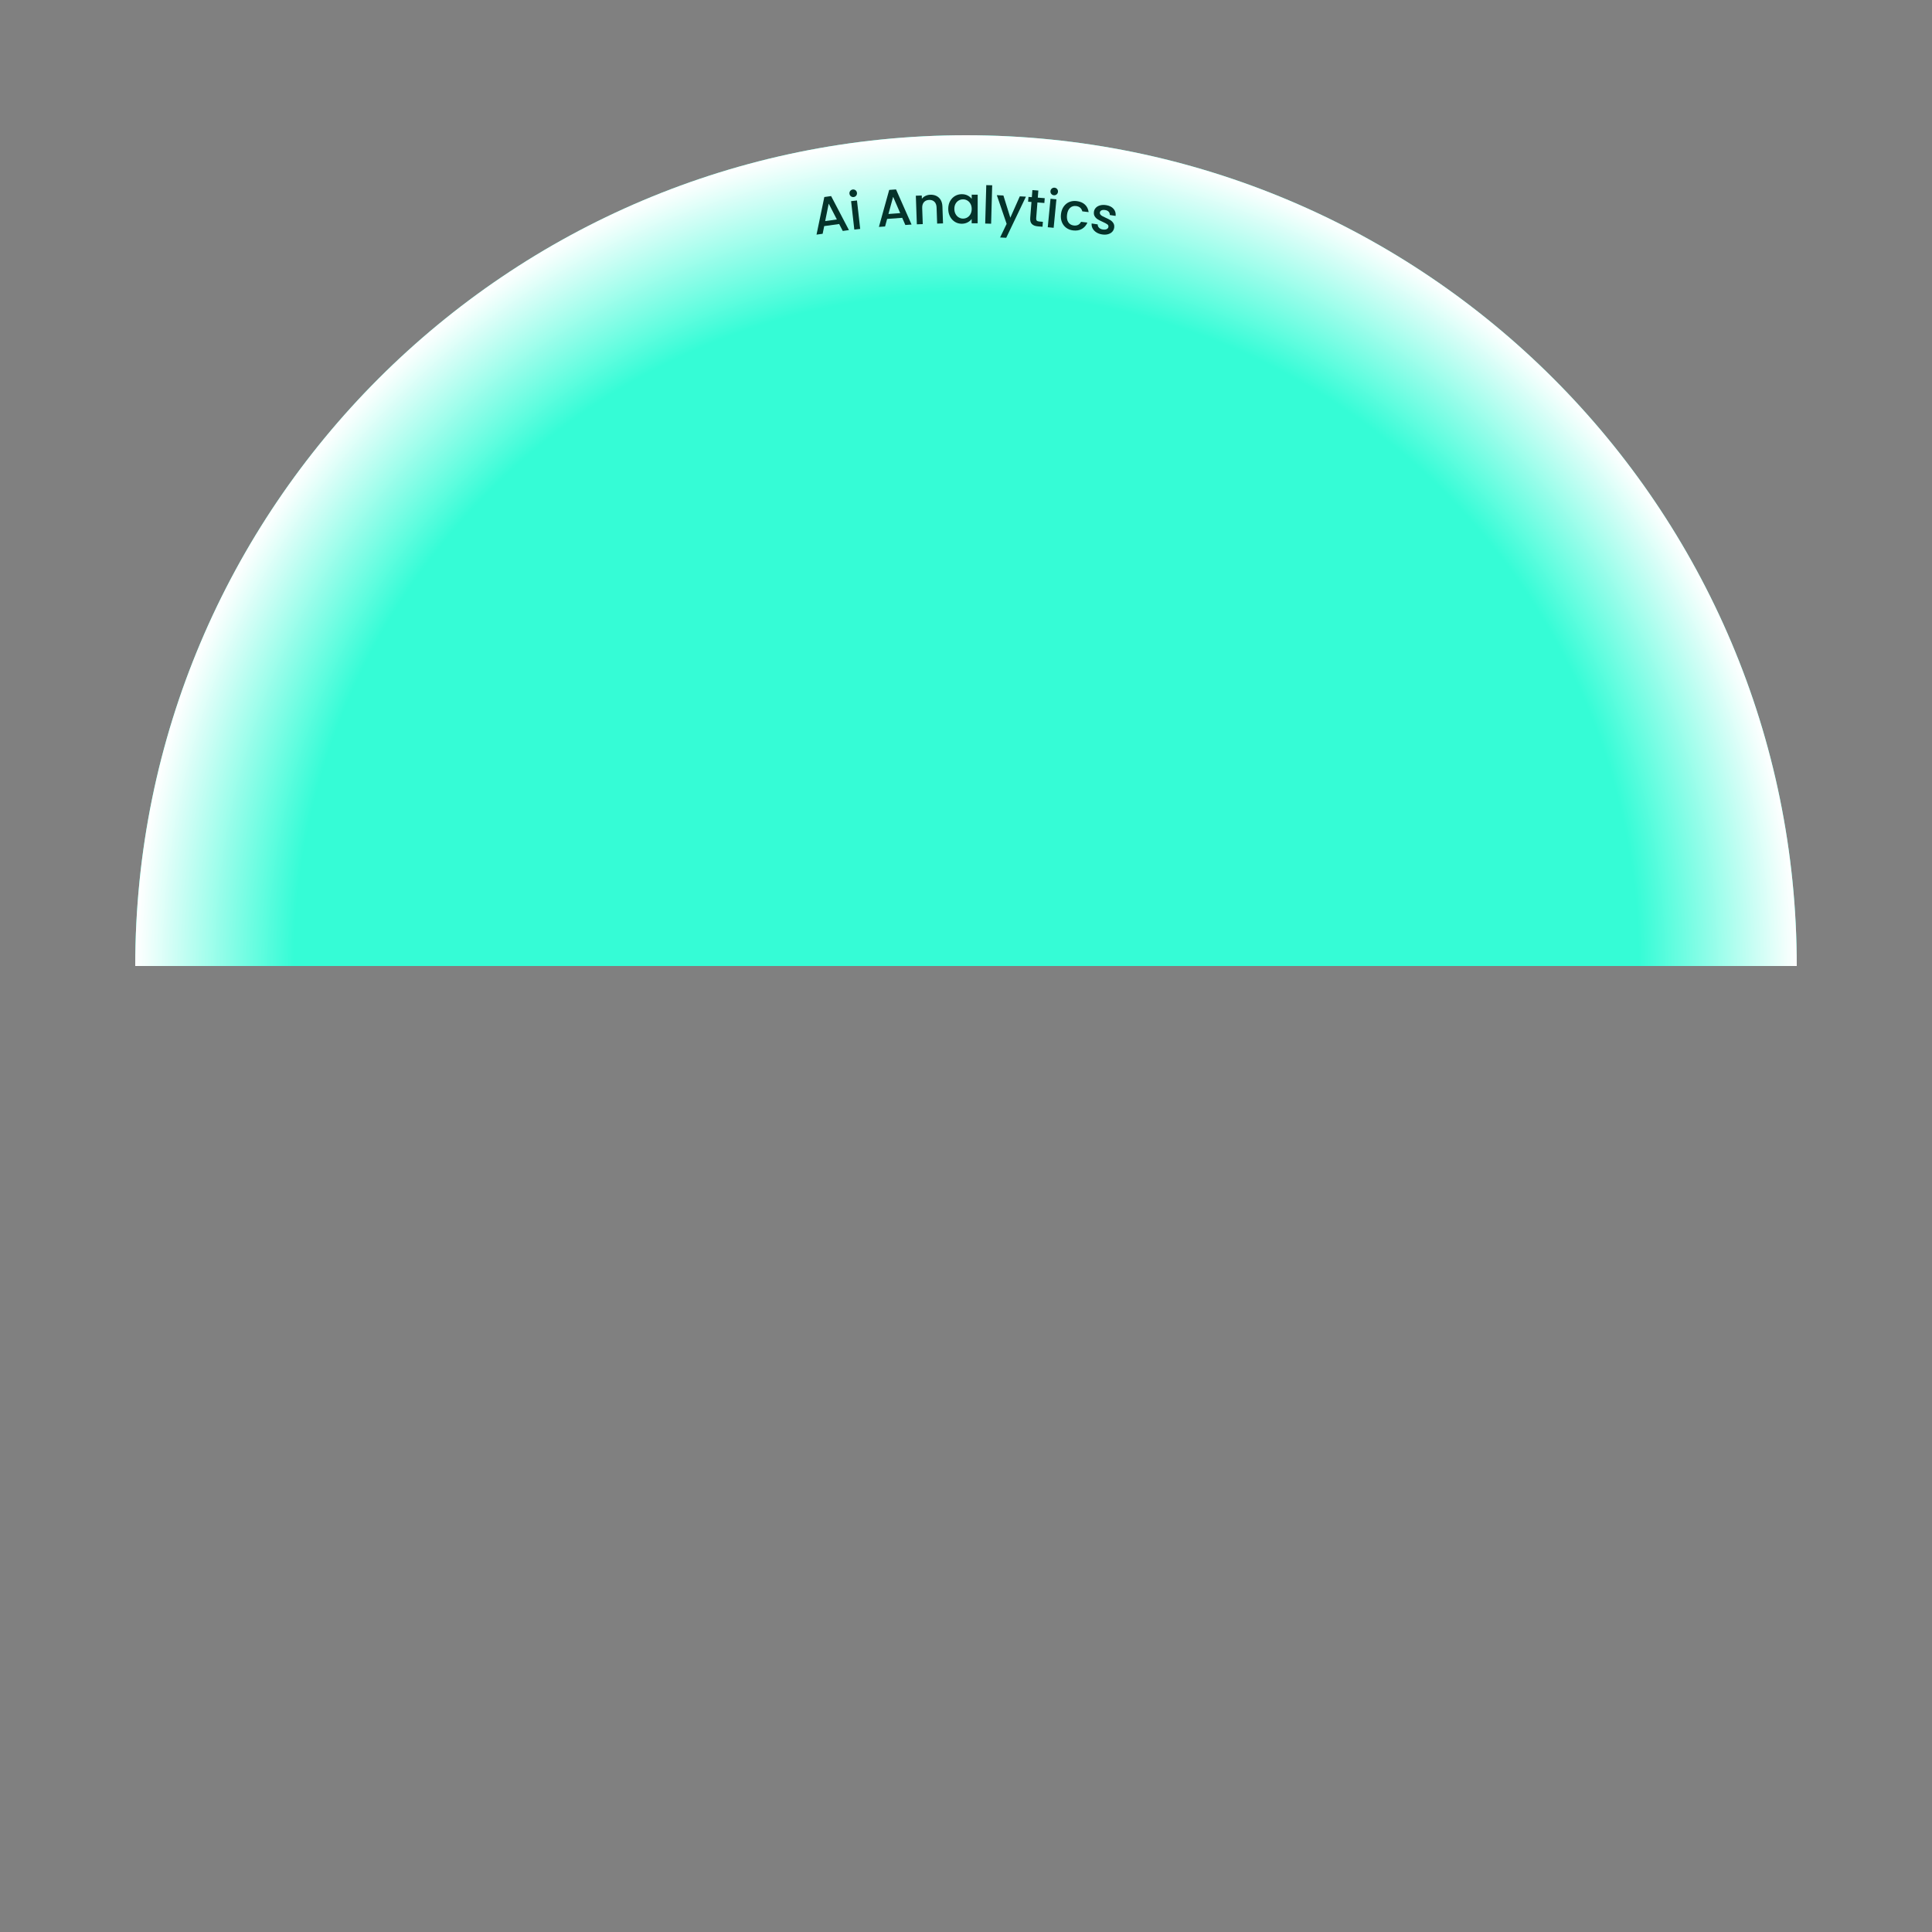 <svg width="1000" height="1000" viewBox="0 0 1000 1000" fill="none" xmlns="http://www.w3.org/2000/svg">
<rect x="0" y="0" width="1000" height="1000" fill="#808080" stroke="none"/>
<path d="M500 70C737.482 70 930 262.518 930 500H70C70 262.518 262.518 70 500 70Z" fill="#35FCD6"/>
<path d="M500 70C737.482 70 930 262.518 930 500H70C70 262.518 262.518 70 500 70Z" fill="url(#paint0_radial_6317_11314)"/>
<path d="M434.353 115.949L426.604 117.033L425.802 121.002L422.632 121.446L426.669 101.981L430.183 101.489L439.408 119.097L436.211 119.545L434.349 115.949L434.353 115.949ZM433.155 113.591L428.942 105.409L427.109 114.437L433.155 113.591Z" fill="#04332A"/>
<path d="M440.402 101.583C439.986 101.253 439.747 100.809 439.682 100.258C439.621 99.706 439.753 99.222 440.088 98.805C440.419 98.389 440.862 98.15 441.413 98.085C441.946 98.025 442.422 98.161 442.839 98.492C443.255 98.823 443.494 99.266 443.559 99.817C443.62 100.369 443.487 100.853 443.157 101.27C442.826 101.686 442.391 101.925 441.858 101.985C441.306 102.047 440.822 101.914 440.406 101.583L440.402 101.583ZM443.571 103.768L445.238 118.492L442.192 118.836L440.525 104.113L443.571 103.768Z" fill="#04332A"/>
<path d="M466.982 112.746L459.177 113.313L458.111 117.22L454.92 117.453L460.246 98.299L463.786 98.041L471.82 116.222L468.602 116.456L466.986 112.746L466.982 112.746ZM465.943 110.315L462.284 101.871L459.856 110.758L465.943 110.315Z" fill="#04332A"/>
<path d="M484.655 101.411C485.594 101.861 486.343 102.552 486.895 103.482C487.447 104.413 487.747 105.55 487.795 106.894L488.103 115.628L485.066 115.735L484.775 107.457C484.727 106.132 484.361 105.127 483.67 104.443C482.983 103.758 482.063 103.438 480.919 103.477C479.771 103.516 478.874 103.905 478.229 104.634C477.585 105.366 477.282 106.393 477.33 107.722L477.622 116L474.558 116.106L474.034 101.298L477.098 101.191L477.159 102.884C477.638 102.256 478.262 101.758 479.032 101.391C479.799 101.025 480.623 100.825 481.499 100.794C482.662 100.754 483.717 100.956 484.655 101.407L484.655 101.411Z" fill="#04332A"/>
<path d="M491.753 104.133C492.375 102.986 493.215 102.095 494.285 101.462C495.352 100.826 496.534 100.509 497.822 100.512C498.987 100.515 500.004 100.745 500.873 101.201C501.743 101.658 502.435 102.231 502.953 102.912L502.956 100.76L506.049 100.764L506.028 115.58L502.934 115.576L502.935 113.37C502.413 114.069 501.706 114.649 500.808 115.116C499.91 115.582 498.89 115.814 497.741 115.811C496.469 115.807 495.303 115.481 494.247 114.822C493.191 114.163 492.352 113.252 491.735 112.074C491.119 110.899 490.81 109.567 490.811 108.079C490.813 106.592 491.123 105.273 491.745 104.126L491.753 104.133ZM502.32 105.493C501.9 104.74 501.35 104.167 500.671 103.77C499.991 103.374 499.255 103.175 498.467 103.177C497.68 103.176 496.943 103.369 496.262 103.753C495.581 104.136 495.027 104.701 494.606 105.443C494.184 106.185 493.97 107.07 493.971 108.089C493.968 109.111 494.177 110.009 494.598 110.777C495.019 111.55 495.573 112.138 496.264 112.542C496.951 112.946 497.683 113.149 498.456 113.151C499.244 113.152 499.98 112.955 500.661 112.564C501.342 112.172 501.895 111.592 502.316 110.831C502.737 110.071 502.951 109.177 502.95 108.155C502.953 107.132 502.741 106.246 502.32 105.493Z" fill="#04332A"/>
<path d="M513.556 95.905L513.005 115.797L509.94 115.712L510.491 95.82L513.556 95.905Z" fill="#04332A"/>
<path d="M531.019 101.791L520.82 123.077L517.653 122.914L521.031 115.873L515.951 101.016L519.361 101.192L522.942 112.685L527.847 101.628L531.019 101.791Z" fill="#04332A"/>
<path d="M536.97 104.791L536.328 112.968C536.286 113.522 536.386 113.931 536.623 114.19C536.865 114.452 537.296 114.605 537.923 114.657L539.799 114.806L539.6 117.352L537.185 117.16C535.81 117.052 534.78 116.65 534.096 115.946C533.412 115.246 533.129 114.17 533.243 112.722L533.884 104.545L532.144 104.408L532.341 101.916L534.081 102.053L534.369 98.379L537.45 98.621L537.163 102.295L540.756 102.578L540.559 105.07L536.966 104.787L536.97 104.791Z" fill="#04332A"/>
<path d="M546.797 103.162L545.371 117.913L542.319 117.62L543.745 102.869L546.797 103.162ZM544.149 100.368C543.811 99.958 543.667 99.474 543.721 98.923C543.775 98.372 544.005 97.924 544.419 97.586C544.828 97.248 545.313 97.104 545.864 97.158C546.399 97.209 546.836 97.443 547.174 97.852C547.512 98.262 547.656 98.746 547.602 99.297C547.548 99.852 547.318 100.297 546.904 100.635C546.494 100.972 546.022 101.116 545.486 101.065C544.931 101.011 544.487 100.781 544.149 100.368Z" fill="#04332A"/>
<path d="M550.572 106.911C551.326 105.837 552.281 105.054 553.444 104.565C554.606 104.072 555.889 103.914 557.293 104.083C559.074 104.299 560.494 104.899 561.558 105.888C562.623 106.873 563.262 108.178 563.483 109.794L560.198 109.396C560.019 108.632 559.66 108.011 559.124 107.53C558.589 107.049 557.873 106.757 556.983 106.647C555.737 106.497 554.689 106.818 553.846 107.609C552.999 108.401 552.482 109.587 552.291 111.172C552.1 112.757 552.319 114.038 552.949 115.017C553.579 115.995 554.517 116.561 555.763 116.711C557.525 116.925 558.784 116.291 559.543 114.813L562.828 115.211C562.218 116.654 561.275 117.744 559.993 118.483C558.71 119.221 557.199 119.485 555.452 119.272C554.045 119.103 552.841 118.636 551.828 117.872C550.82 117.108 550.078 116.114 549.602 114.893C549.127 113.672 548.982 112.304 549.163 110.789C549.345 109.277 549.817 107.985 550.568 106.911L550.572 106.911Z" fill="#04332A"/>
<path d="M567.424 120.239C566.575 119.682 565.942 119.003 565.52 118.204C565.099 117.404 564.937 116.559 565.04 115.669L568.177 116.152C568.133 116.78 568.352 117.346 568.827 117.844C569.302 118.343 569.948 118.655 570.763 118.783C571.612 118.913 572.298 118.852 572.818 118.596C573.337 118.34 573.638 117.955 573.716 117.442C573.801 116.894 573.6 116.446 573.118 116.097C572.636 115.749 571.852 115.333 570.766 114.84C569.712 114.369 568.862 113.939 568.218 113.549C567.569 113.159 567.04 112.632 566.626 111.971C566.212 111.309 566.078 110.498 566.225 109.541C566.346 108.762 566.685 108.084 567.245 107.507C567.806 106.931 568.544 106.522 569.46 106.282C570.376 106.042 571.393 106.006 572.509 106.179C574.176 106.437 575.45 107.064 576.342 108.062C577.23 109.06 577.598 110.291 577.446 111.755L574.416 111.289C574.464 110.626 574.279 110.063 573.859 109.598C573.439 109.133 572.824 108.838 572.009 108.714C571.21 108.59 570.578 108.65 570.108 108.885C569.638 109.121 569.363 109.486 569.285 109.984C569.226 110.374 569.316 110.725 569.559 111.033C569.802 111.342 570.113 111.606 570.499 111.819C570.882 112.031 571.458 112.315 572.217 112.667C573.236 113.116 574.067 113.535 574.704 113.933C575.341 114.33 575.863 114.85 576.272 115.492C576.682 116.135 576.823 116.93 576.695 117.871C576.568 118.705 576.222 119.414 575.661 119.998C575.101 120.582 574.37 120.994 573.47 121.238C572.57 121.481 571.556 121.513 570.421 121.34C569.268 121.164 568.27 120.796 567.421 120.239L567.424 120.239Z" fill="#04332A"/>
<defs>
<radialGradient id="paint0_radial_6317_11314" cx="0" cy="0" r="1" gradientUnits="userSpaceOnUse" gradientTransform="translate(500 500) rotate(0.047) scale(430)">
<stop offset="0.81" stop-color="white" stop-opacity="0"/>
<stop offset="1" stop-color="white"/>
</radialGradient>
</defs>
</svg>
